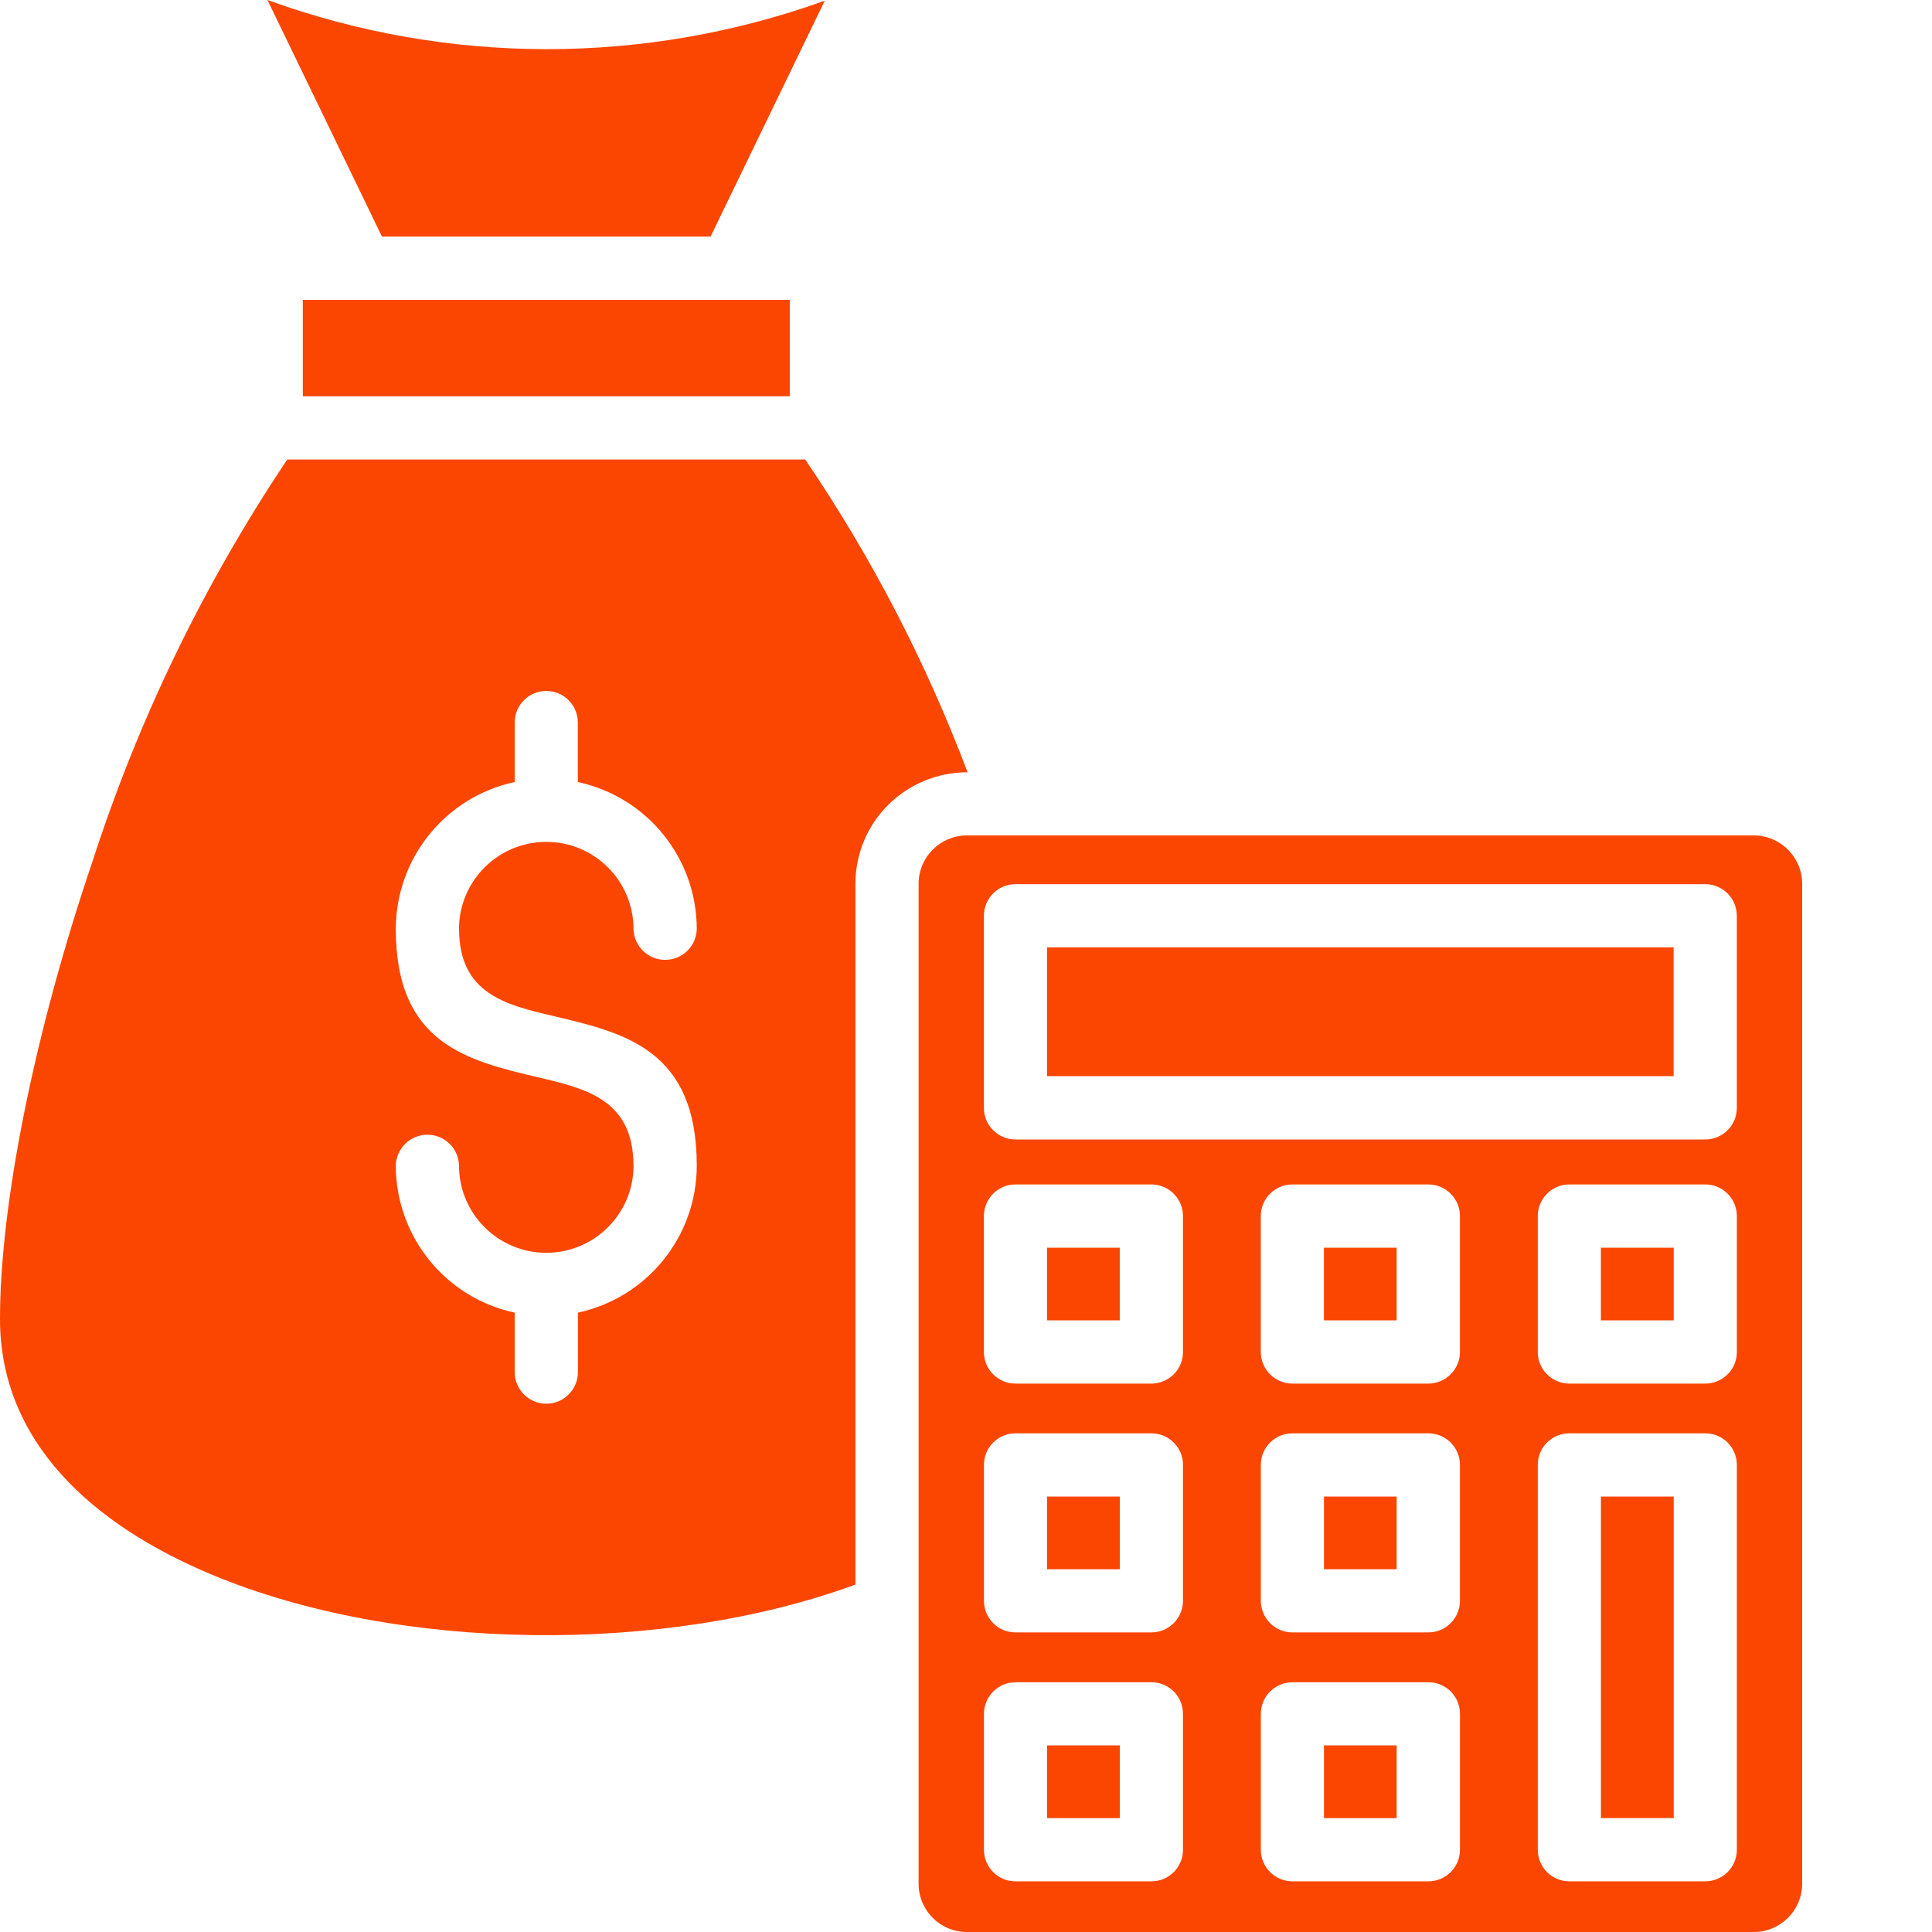 <svg width="45" height="45" viewBox="0 0 45 45" fill="none" xmlns="http://www.w3.org/2000/svg">
<path fill-rule="evenodd" clip-rule="evenodd" d="M40.855 19.459H22.517C21.898 19.463 21.398 19.963 21.396 20.58V43.881C21.398 44.498 21.898 44.998 22.517 45H40.855C41.472 44.998 41.972 44.498 41.976 43.881V20.58C41.972 19.963 41.472 19.463 40.855 19.459ZM38.982 22.066V25.066H24.388V22.066H38.982ZM23.652 20.594H39.718C40.124 20.594 40.454 20.924 40.454 21.33V25.805C40.454 26 40.378 26.187 40.24 26.324C40.101 26.463 39.913 26.541 39.718 26.541H23.652C23.456 26.541 23.271 26.463 23.132 26.324C22.993 26.187 22.917 26 22.917 25.805V21.33C22.917 20.924 23.245 20.594 23.652 20.594ZM26.081 29.061V30.754H24.388V29.061H26.081ZM23.652 27.588H26.818C27.224 27.588 27.554 27.918 27.554 28.324V31.49C27.554 31.686 27.476 31.873 27.339 32.01C27.2 32.148 27.013 32.227 26.818 32.227H23.652C23.456 32.227 23.271 32.148 23.132 32.01C22.993 31.873 22.917 31.686 22.917 31.49V28.324C22.917 27.918 23.245 27.588 23.652 27.588ZM32.531 29.061V30.754H30.837V29.061H32.531ZM30.103 27.588H33.269C33.675 27.588 34.005 27.918 34.005 28.324V31.49C34.005 31.686 33.927 31.873 33.788 32.01C33.652 32.148 33.464 32.227 33.269 32.227H30.103C29.907 32.227 29.72 32.148 29.581 32.01C29.445 31.873 29.366 31.686 29.366 31.49V28.324C29.366 27.918 29.697 27.588 30.103 27.588ZM38.984 29.061V30.754H37.288V29.061H38.984ZM36.554 27.588H39.72H39.718C40.124 27.588 40.455 27.918 40.455 28.324V31.49C40.455 31.686 40.378 31.873 40.24 32.01C40.101 32.148 39.913 32.227 39.718 32.227H36.554C36.359 32.227 36.171 32.148 36.033 32.01C35.894 31.873 35.818 31.686 35.818 31.49V28.324C35.818 27.918 36.146 27.588 36.554 27.588ZM26.082 34.857V36.551H24.388V34.857H26.082ZM23.652 33.385H26.818C27.224 33.385 27.554 33.713 27.554 34.119V37.285C27.554 37.691 27.224 38.022 26.818 38.022H23.652C23.246 38.022 22.918 37.691 22.918 37.285V34.119C22.918 33.713 23.248 33.385 23.652 33.385ZM32.531 34.857V36.551H30.838V34.857H32.531ZM30.103 33.385H33.269C33.675 33.385 34.004 33.713 34.005 34.119V37.285C34.005 37.691 33.675 38.022 33.269 38.022H30.103C29.697 38.022 29.367 37.691 29.367 37.285V34.119C29.367 33.713 29.697 33.385 30.103 33.385ZM26.082 40.654V42.348H24.388V40.654H26.082ZM23.652 39.182H26.818C27.013 39.182 27.201 39.26 27.34 39.398C27.478 39.537 27.554 39.724 27.554 39.92V43.086C27.554 43.492 27.224 43.82 26.818 43.82H23.652C23.246 43.82 22.918 43.49 22.918 43.084V39.92C22.918 39.514 23.246 39.184 23.652 39.184L23.652 39.182ZM32.531 40.654V42.348H30.838V40.654H32.531ZM30.103 39.182H33.269C33.465 39.182 33.652 39.26 33.791 39.398C33.928 39.537 34.006 39.724 34.006 39.92V43.086C34.004 43.492 33.675 43.82 33.269 43.82H30.103C29.697 43.82 29.367 43.49 29.367 43.084V39.92C29.367 39.514 29.697 39.184 30.103 39.184L30.103 39.182ZM38.984 34.857V42.347H37.289V34.857H38.984ZM36.554 33.385H39.721H39.719C40.125 33.385 40.455 33.713 40.455 34.119V43.082C40.455 43.277 40.379 43.465 40.24 43.604C40.101 43.742 39.914 43.82 39.719 43.82H36.554C36.146 43.82 35.818 43.49 35.818 43.084V34.119C35.818 33.713 36.146 33.385 36.554 33.385ZM18.395 6.984H7.053V9.23H18.395V6.982V6.984ZM18.756 10.703C20.299 12.975 21.567 15.42 22.537 17.988C21.846 17.986 21.182 18.258 20.692 18.744C20.201 19.23 19.926 19.89 19.924 20.582V36.908C15.475 38.542 9.277 38.488 4.939 36.679C2.139 35.511 0 33.574 0 30.72C0 28.07 0.793 24.07 2.158 20.054C3.228 16.742 4.754 13.595 6.691 10.703L18.756 10.703ZM16.551 5.51L19.211 0.016C15.014 1.527 10.422 1.521 6.229 0L8.896 5.51L16.551 5.51ZM16.229 21.64C16.229 19.988 15.074 18.562 13.459 18.215V16.83C13.459 16.424 13.131 16.094 12.725 16.094C12.316 16.094 11.988 16.424 11.988 16.83V18.215C10.373 18.562 9.221 19.988 9.219 21.64C9.219 24.312 10.881 24.703 12.547 25.096C13.648 25.355 14.754 25.615 14.754 27.148H14.756C14.756 28.27 13.846 29.18 12.725 29.18C11.601 29.18 10.691 28.27 10.691 27.148C10.682 26.748 10.355 26.43 9.955 26.43C9.557 26.43 9.23 26.748 9.219 27.148C9.221 28.801 10.373 30.227 11.988 30.574V31.959C11.988 32.365 12.318 32.695 12.725 32.695C13.131 32.695 13.461 32.365 13.461 31.959V30.574C15.074 30.227 16.229 28.799 16.229 27.148C16.229 24.449 14.553 24.057 12.883 23.664C11.787 23.406 10.693 23.148 10.693 21.64H10.691C10.691 20.519 11.602 19.609 12.725 19.609C13.846 19.609 14.756 20.519 14.756 21.64C14.768 22.041 15.094 22.357 15.492 22.357C15.893 22.357 16.219 22.041 16.229 21.64Z" fill="#FA4600"/>
</svg>
